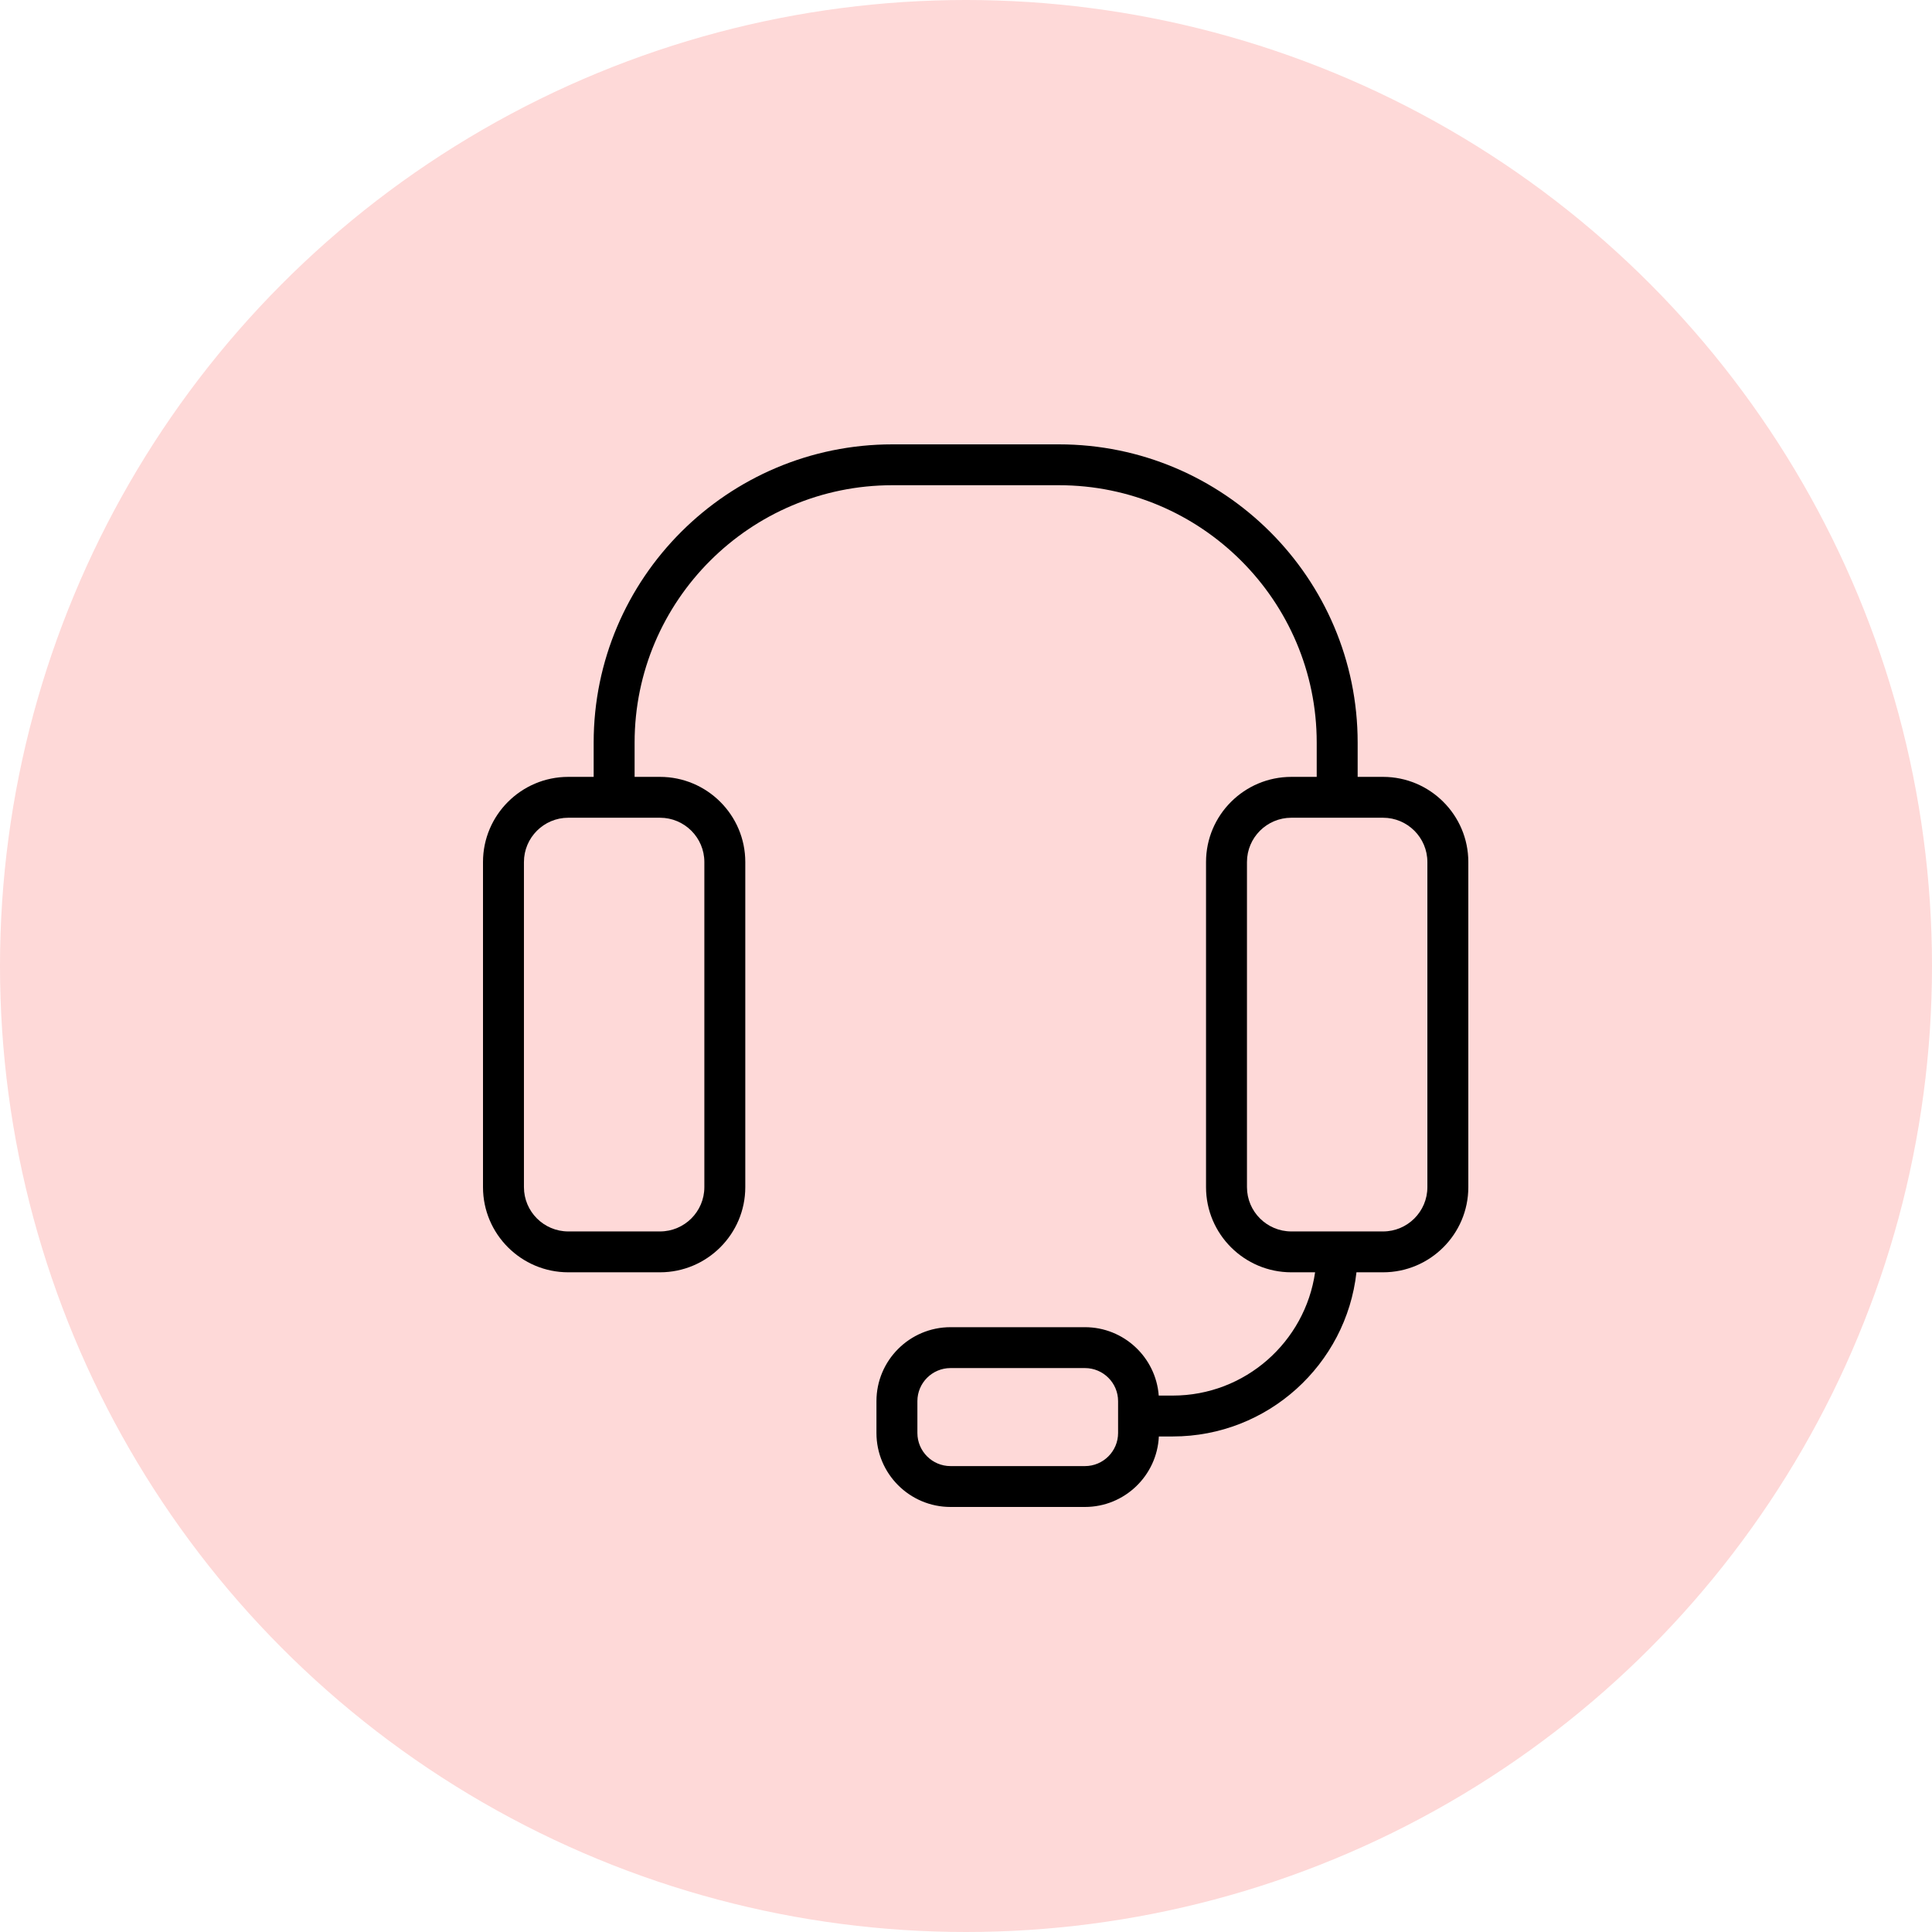 <?xml version="1.0" encoding="UTF-8"?> <svg xmlns="http://www.w3.org/2000/svg" width="100" height="100" viewBox="0 0 100 100" fill="none"> <circle cx="50" cy="50" r="50" fill="#FED9D8"></circle> <path d="M54.809 23H46.191C37.664 23 30.728 29.925 30.728 38.436V40.211H29.414C26.98 40.211 25 42.188 25 44.618V61.447C25 63.877 26.98 65.854 29.414 65.854H34.16C36.595 65.854 38.576 63.877 38.576 61.447V44.618C38.576 42.188 36.595 40.211 34.16 40.211H32.847V38.436C32.847 31.091 38.833 25.115 46.191 25.115H54.809C62.167 25.115 68.153 31.091 68.153 38.436V40.211H66.84C64.405 40.211 62.424 42.188 62.424 44.618V61.447C62.424 63.877 64.405 65.854 66.84 65.854H68.069C67.551 69.456 64.45 72.235 60.702 72.235H59.976C59.828 70.259 58.173 68.695 56.156 68.695H49.2C47.086 68.695 45.365 70.413 45.365 72.523V74.172C45.365 76.283 47.086 78 49.2 78H56.156C58.21 78 59.887 76.378 59.982 74.351H60.702C65.62 74.351 69.68 70.626 70.21 65.854H71.586C74.02 65.854 76 63.877 76 61.447V44.618C76 42.188 74.02 40.211 71.586 40.211H70.272V38.436C70.272 29.925 63.336 23 54.809 23ZM36.457 44.618V61.447C36.457 62.711 35.427 63.739 34.16 63.739H29.414C28.149 63.739 27.119 62.711 27.119 61.447V44.618C27.119 43.354 28.149 42.326 29.414 42.326H34.16C35.427 42.326 36.457 43.354 36.457 44.618ZM57.872 74.172C57.872 75.116 57.102 75.885 56.156 75.885H49.2C48.254 75.885 47.484 75.116 47.484 74.172V72.523C47.484 71.579 48.254 70.811 49.2 70.811H56.156C57.102 70.811 57.872 71.579 57.872 72.523V74.172ZM73.881 44.618V61.447C73.881 62.711 72.851 63.739 71.586 63.739H66.84C65.573 63.739 64.543 62.711 64.543 61.447V44.618C64.543 43.354 65.573 42.326 66.84 42.326H71.586C72.851 42.326 73.881 43.354 73.881 44.618Z" fill="black"></path> </svg> 
